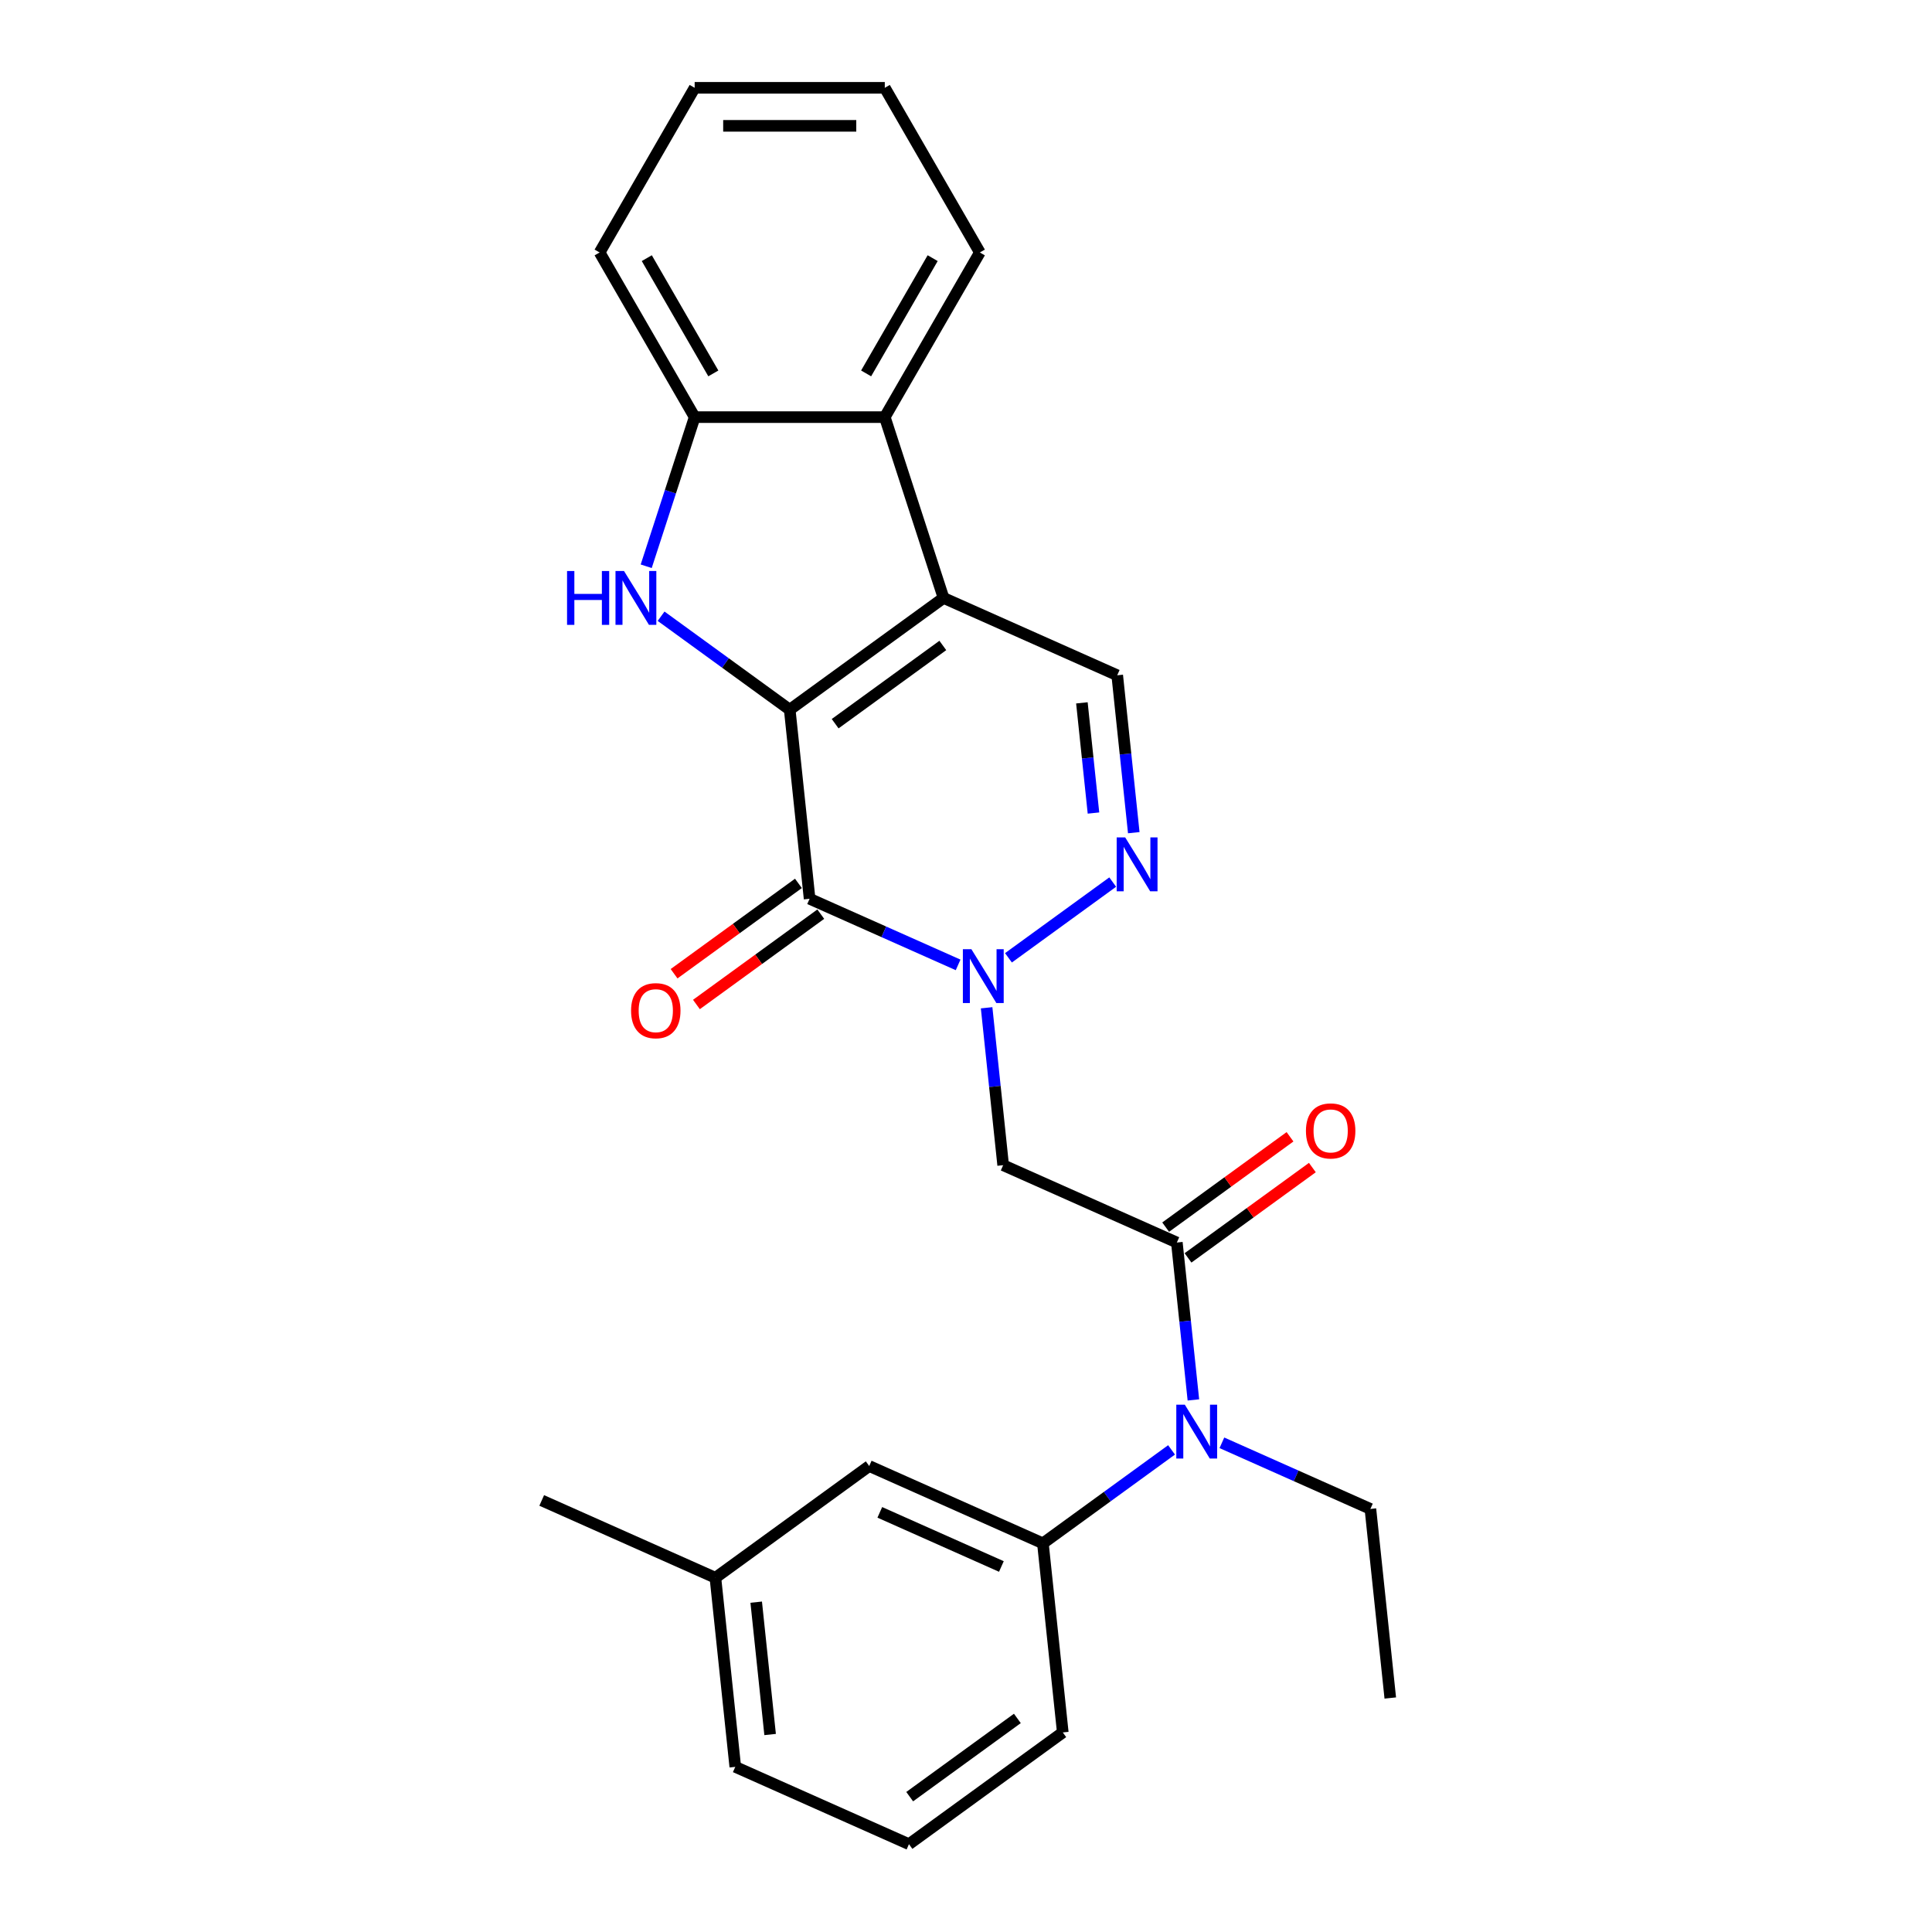 <?xml version='1.0' encoding='iso-8859-1'?>
<svg version='1.1' baseProfile='full'
              xmlns='http://www.w3.org/2000/svg'
                      xmlns:rdkit='http://www.rdkit.org/xml'
                      xmlns:xlink='http://www.w3.org/1999/xlink'
                  xml:space='preserve'
width='1000px' height='1000px' viewBox='0 0 1000 1000'>
<!-- END OF HEADER -->
<rect style='opacity:1.0;fill:#FFFFFF;stroke:none' width='1000' height='1000' x='0' y='0'> </rect>
<path class='bond-0' d='M 408.761,367.335 L 488.375,309.492' style='fill:none;fill-rule:evenodd;stroke:#000000;stroke-width:6px;stroke-linecap:butt;stroke-linejoin:miter;stroke-opacity:1' />
<path class='bond-0' d='M 432.272,374.581 L 488.001,334.091' style='fill:none;fill-rule:evenodd;stroke:#000000;stroke-width:6px;stroke-linecap:butt;stroke-linejoin:miter;stroke-opacity:1' />
<path class='bond-1' d='M 408.761,367.335 L 419.048,465.203' style='fill:none;fill-rule:evenodd;stroke:#000000;stroke-width:6px;stroke-linecap:butt;stroke-linejoin:miter;stroke-opacity:1' />
<path class='bond-3' d='M 408.761,367.335 L 375.469,343.147' style='fill:none;fill-rule:evenodd;stroke:#000000;stroke-width:6px;stroke-linecap:butt;stroke-linejoin:miter;stroke-opacity:1' />
<path class='bond-3' d='M 375.469,343.147 L 342.177,318.959' style='fill:none;fill-rule:evenodd;stroke:#0000FF;stroke-width:6px;stroke-linecap:butt;stroke-linejoin:miter;stroke-opacity:1' />
<path class='bond-7' d='M 488.375,309.492 L 578.274,349.518' style='fill:none;fill-rule:evenodd;stroke:#000000;stroke-width:6px;stroke-linecap:butt;stroke-linejoin:miter;stroke-opacity:1' />
<path class='bond-8' d='M 488.375,309.492 L 457.965,215.901' style='fill:none;fill-rule:evenodd;stroke:#000000;stroke-width:6px;stroke-linecap:butt;stroke-linejoin:miter;stroke-opacity:1' />
<path class='bond-2' d='M 419.048,465.203 L 457.483,482.316' style='fill:none;fill-rule:evenodd;stroke:#000000;stroke-width:6px;stroke-linecap:butt;stroke-linejoin:miter;stroke-opacity:1' />
<path class='bond-2' d='M 457.483,482.316 L 495.918,499.428' style='fill:none;fill-rule:evenodd;stroke:#0000FF;stroke-width:6px;stroke-linecap:butt;stroke-linejoin:miter;stroke-opacity:1' />
<path class='bond-12' d='M 413.264,457.242 L 381.083,480.622' style='fill:none;fill-rule:evenodd;stroke:#000000;stroke-width:6px;stroke-linecap:butt;stroke-linejoin:miter;stroke-opacity:1' />
<path class='bond-12' d='M 381.083,480.622 L 348.903,504.002' style='fill:none;fill-rule:evenodd;stroke:#FF0000;stroke-width:6px;stroke-linecap:butt;stroke-linejoin:miter;stroke-opacity:1' />
<path class='bond-12' d='M 424.832,473.165 L 392.652,496.545' style='fill:none;fill-rule:evenodd;stroke:#000000;stroke-width:6px;stroke-linecap:butt;stroke-linejoin:miter;stroke-opacity:1' />
<path class='bond-12' d='M 392.652,496.545 L 360.472,519.925' style='fill:none;fill-rule:evenodd;stroke:#FF0000;stroke-width:6px;stroke-linecap:butt;stroke-linejoin:miter;stroke-opacity:1' />
<path class='bond-4' d='M 521.977,495.763 L 575.934,456.561' style='fill:none;fill-rule:evenodd;stroke:#0000FF;stroke-width:6px;stroke-linecap:butt;stroke-linejoin:miter;stroke-opacity:1' />
<path class='bond-5' d='M 510.671,521.624 L 514.952,562.361' style='fill:none;fill-rule:evenodd;stroke:#0000FF;stroke-width:6px;stroke-linecap:butt;stroke-linejoin:miter;stroke-opacity:1' />
<path class='bond-5' d='M 514.952,562.361 L 519.234,603.098' style='fill:none;fill-rule:evenodd;stroke:#000000;stroke-width:6px;stroke-linecap:butt;stroke-linejoin:miter;stroke-opacity:1' />
<path class='bond-9' d='M 334.475,293.098 L 347.016,254.5' style='fill:none;fill-rule:evenodd;stroke:#0000FF;stroke-width:6px;stroke-linecap:butt;stroke-linejoin:miter;stroke-opacity:1' />
<path class='bond-9' d='M 347.016,254.5 L 359.558,215.901' style='fill:none;fill-rule:evenodd;stroke:#000000;stroke-width:6px;stroke-linecap:butt;stroke-linejoin:miter;stroke-opacity:1' />
<path class='bond-27' d='M 586.838,430.992 L 582.556,390.255' style='fill:none;fill-rule:evenodd;stroke:#0000FF;stroke-width:6px;stroke-linecap:butt;stroke-linejoin:miter;stroke-opacity:1' />
<path class='bond-27' d='M 582.556,390.255 L 578.274,349.518' style='fill:none;fill-rule:evenodd;stroke:#000000;stroke-width:6px;stroke-linecap:butt;stroke-linejoin:miter;stroke-opacity:1' />
<path class='bond-27' d='M 565.98,420.828 L 562.982,392.313' style='fill:none;fill-rule:evenodd;stroke:#0000FF;stroke-width:6px;stroke-linecap:butt;stroke-linejoin:miter;stroke-opacity:1' />
<path class='bond-27' d='M 562.982,392.313 L 559.985,363.797' style='fill:none;fill-rule:evenodd;stroke:#000000;stroke-width:6px;stroke-linecap:butt;stroke-linejoin:miter;stroke-opacity:1' />
<path class='bond-6' d='M 519.234,603.098 L 609.134,643.124' style='fill:none;fill-rule:evenodd;stroke:#000000;stroke-width:6px;stroke-linecap:butt;stroke-linejoin:miter;stroke-opacity:1' />
<path class='bond-10' d='M 609.134,643.124 L 613.415,683.861' style='fill:none;fill-rule:evenodd;stroke:#000000;stroke-width:6px;stroke-linecap:butt;stroke-linejoin:miter;stroke-opacity:1' />
<path class='bond-10' d='M 613.415,683.861 L 617.697,724.597' style='fill:none;fill-rule:evenodd;stroke:#0000FF;stroke-width:6px;stroke-linecap:butt;stroke-linejoin:miter;stroke-opacity:1' />
<path class='bond-13' d='M 614.918,651.085 L 647.098,627.705' style='fill:none;fill-rule:evenodd;stroke:#000000;stroke-width:6px;stroke-linecap:butt;stroke-linejoin:miter;stroke-opacity:1' />
<path class='bond-13' d='M 647.098,627.705 L 679.278,604.325' style='fill:none;fill-rule:evenodd;stroke:#FF0000;stroke-width:6px;stroke-linecap:butt;stroke-linejoin:miter;stroke-opacity:1' />
<path class='bond-13' d='M 603.349,635.162 L 635.529,611.782' style='fill:none;fill-rule:evenodd;stroke:#000000;stroke-width:6px;stroke-linecap:butt;stroke-linejoin:miter;stroke-opacity:1' />
<path class='bond-13' d='M 635.529,611.782 L 667.71,588.402' style='fill:none;fill-rule:evenodd;stroke:#FF0000;stroke-width:6px;stroke-linecap:butt;stroke-linejoin:miter;stroke-opacity:1' />
<path class='bond-16' d='M 457.965,215.901 L 507.169,130.678' style='fill:none;fill-rule:evenodd;stroke:#000000;stroke-width:6px;stroke-linecap:butt;stroke-linejoin:miter;stroke-opacity:1' />
<path class='bond-16' d='M 448.301,193.277 L 482.744,133.621' style='fill:none;fill-rule:evenodd;stroke:#000000;stroke-width:6px;stroke-linecap:butt;stroke-linejoin:miter;stroke-opacity:1' />
<path class='bond-26' d='M 457.965,215.901 L 359.558,215.901' style='fill:none;fill-rule:evenodd;stroke:#000000;stroke-width:6px;stroke-linecap:butt;stroke-linejoin:miter;stroke-opacity:1' />
<path class='bond-19' d='M 359.558,215.901 L 310.354,130.678' style='fill:none;fill-rule:evenodd;stroke:#000000;stroke-width:6px;stroke-linecap:butt;stroke-linejoin:miter;stroke-opacity:1' />
<path class='bond-19' d='M 369.222,193.277 L 334.779,133.621' style='fill:none;fill-rule:evenodd;stroke:#000000;stroke-width:6px;stroke-linecap:butt;stroke-linejoin:miter;stroke-opacity:1' />
<path class='bond-11' d='M 606.391,750.458 L 573.099,774.646' style='fill:none;fill-rule:evenodd;stroke:#0000FF;stroke-width:6px;stroke-linecap:butt;stroke-linejoin:miter;stroke-opacity:1' />
<path class='bond-11' d='M 573.099,774.646 L 539.807,798.835' style='fill:none;fill-rule:evenodd;stroke:#000000;stroke-width:6px;stroke-linecap:butt;stroke-linejoin:miter;stroke-opacity:1' />
<path class='bond-18' d='M 632.449,746.793 L 670.884,763.906' style='fill:none;fill-rule:evenodd;stroke:#0000FF;stroke-width:6px;stroke-linecap:butt;stroke-linejoin:miter;stroke-opacity:1' />
<path class='bond-18' d='M 670.884,763.906 L 709.32,781.018' style='fill:none;fill-rule:evenodd;stroke:#000000;stroke-width:6px;stroke-linecap:butt;stroke-linejoin:miter;stroke-opacity:1' />
<path class='bond-14' d='M 539.807,798.835 L 449.907,758.809' style='fill:none;fill-rule:evenodd;stroke:#000000;stroke-width:6px;stroke-linecap:butt;stroke-linejoin:miter;stroke-opacity:1' />
<path class='bond-14' d='M 518.317,810.811 L 455.387,782.792' style='fill:none;fill-rule:evenodd;stroke:#000000;stroke-width:6px;stroke-linecap:butt;stroke-linejoin:miter;stroke-opacity:1' />
<path class='bond-17' d='M 539.807,798.835 L 550.093,896.703' style='fill:none;fill-rule:evenodd;stroke:#000000;stroke-width:6px;stroke-linecap:butt;stroke-linejoin:miter;stroke-opacity:1' />
<path class='bond-15' d='M 449.907,758.809 L 370.294,816.651' style='fill:none;fill-rule:evenodd;stroke:#000000;stroke-width:6px;stroke-linecap:butt;stroke-linejoin:miter;stroke-opacity:1' />
<path class='bond-22' d='M 370.294,816.651 L 280.394,776.625' style='fill:none;fill-rule:evenodd;stroke:#000000;stroke-width:6px;stroke-linecap:butt;stroke-linejoin:miter;stroke-opacity:1' />
<path class='bond-29' d='M 370.294,816.651 L 380.58,914.52' style='fill:none;fill-rule:evenodd;stroke:#000000;stroke-width:6px;stroke-linecap:butt;stroke-linejoin:miter;stroke-opacity:1' />
<path class='bond-29' d='M 391.41,829.274 L 398.611,897.782' style='fill:none;fill-rule:evenodd;stroke:#000000;stroke-width:6px;stroke-linecap:butt;stroke-linejoin:miter;stroke-opacity:1' />
<path class='bond-24' d='M 507.169,130.678 L 457.965,45.455' style='fill:none;fill-rule:evenodd;stroke:#000000;stroke-width:6px;stroke-linecap:butt;stroke-linejoin:miter;stroke-opacity:1' />
<path class='bond-20' d='M 550.093,896.703 L 470.48,954.545' style='fill:none;fill-rule:evenodd;stroke:#000000;stroke-width:6px;stroke-linecap:butt;stroke-linejoin:miter;stroke-opacity:1' />
<path class='bond-20' d='M 526.583,889.457 L 470.853,929.946' style='fill:none;fill-rule:evenodd;stroke:#000000;stroke-width:6px;stroke-linecap:butt;stroke-linejoin:miter;stroke-opacity:1' />
<path class='bond-23' d='M 709.32,781.018 L 719.606,878.886' style='fill:none;fill-rule:evenodd;stroke:#000000;stroke-width:6px;stroke-linecap:butt;stroke-linejoin:miter;stroke-opacity:1' />
<path class='bond-25' d='M 310.354,130.678 L 359.558,45.455' style='fill:none;fill-rule:evenodd;stroke:#000000;stroke-width:6px;stroke-linecap:butt;stroke-linejoin:miter;stroke-opacity:1' />
<path class='bond-21' d='M 470.48,954.545 L 380.58,914.52' style='fill:none;fill-rule:evenodd;stroke:#000000;stroke-width:6px;stroke-linecap:butt;stroke-linejoin:miter;stroke-opacity:1' />
<path class='bond-28' d='M 457.965,45.455 L 359.558,45.455' style='fill:none;fill-rule:evenodd;stroke:#000000;stroke-width:6px;stroke-linecap:butt;stroke-linejoin:miter;stroke-opacity:1' />
<path class='bond-28' d='M 443.204,65.136 L 374.319,65.136' style='fill:none;fill-rule:evenodd;stroke:#000000;stroke-width:6px;stroke-linecap:butt;stroke-linejoin:miter;stroke-opacity:1' />
<path  class='atom-3' d='M 502.787 491.295
L 511.919 506.056
Q 512.825 507.512, 514.281 510.15
Q 515.738 512.787, 515.816 512.944
L 515.816 491.295
L 519.516 491.295
L 519.516 519.164
L 515.698 519.164
L 505.897 503.025
Q 504.755 501.136, 503.535 498.971
Q 502.354 496.806, 502 496.136
L 502 519.164
L 498.379 519.164
L 498.379 491.295
L 502.787 491.295
' fill='#0000FF'/>
<path  class='atom-4' d='M 293.505 295.558
L 297.284 295.558
L 297.284 307.406
L 311.533 307.406
L 311.533 295.558
L 315.312 295.558
L 315.312 323.427
L 311.533 323.427
L 311.533 310.555
L 297.284 310.555
L 297.284 323.427
L 293.505 323.427
L 293.505 295.558
' fill='#0000FF'/>
<path  class='atom-4' d='M 322.988 295.558
L 332.12 310.319
Q 333.025 311.776, 334.482 314.413
Q 335.938 317.05, 336.017 317.208
L 336.017 295.558
L 339.717 295.558
L 339.717 323.427
L 335.899 323.427
L 326.097 307.288
Q 324.956 305.399, 323.736 303.234
Q 322.555 301.069, 322.2 300.4
L 322.2 323.427
L 318.579 323.427
L 318.579 295.558
L 322.988 295.558
' fill='#0000FF'/>
<path  class='atom-5' d='M 582.401 433.452
L 591.533 448.213
Q 592.438 449.67, 593.895 452.307
Q 595.351 454.945, 595.43 455.102
L 595.43 433.452
L 599.13 433.452
L 599.13 461.321
L 595.312 461.321
L 585.51 445.182
Q 584.369 443.293, 583.148 441.128
Q 581.968 438.963, 581.613 438.294
L 581.613 461.321
L 577.992 461.321
L 577.992 433.452
L 582.401 433.452
' fill='#0000FF'/>
<path  class='atom-11' d='M 613.26 727.058
L 622.392 741.819
Q 623.297 743.275, 624.754 745.912
Q 626.21 748.55, 626.289 748.707
L 626.289 727.058
L 629.989 727.058
L 629.989 754.927
L 626.171 754.927
L 616.369 738.788
Q 615.228 736.898, 614.008 734.733
Q 612.827 732.568, 612.472 731.899
L 612.472 754.927
L 608.851 754.927
L 608.851 727.058
L 613.26 727.058
' fill='#0000FF'/>
<path  class='atom-13' d='M 326.641 523.125
Q 326.641 516.433, 329.948 512.693
Q 333.254 508.954, 339.434 508.954
Q 345.614 508.954, 348.921 512.693
Q 352.227 516.433, 352.227 523.125
Q 352.227 529.895, 348.882 533.753
Q 345.536 537.571, 339.434 537.571
Q 333.294 537.571, 329.948 533.753
Q 326.641 529.934, 326.641 523.125
M 339.434 534.422
Q 343.686 534.422, 345.969 531.588
Q 348.291 528.714, 348.291 523.125
Q 348.291 517.653, 345.969 514.898
Q 343.686 512.103, 339.434 512.103
Q 335.183 512.103, 332.861 514.858
Q 330.578 517.614, 330.578 523.125
Q 330.578 528.753, 332.861 531.588
Q 335.183 534.422, 339.434 534.422
' fill='#FF0000'/>
<path  class='atom-14' d='M 675.954 585.36
Q 675.954 578.668, 679.26 574.929
Q 682.567 571.189, 688.747 571.189
Q 694.927 571.189, 698.233 574.929
Q 701.54 578.668, 701.54 585.36
Q 701.54 592.13, 698.194 595.988
Q 694.848 599.806, 688.747 599.806
Q 682.606 599.806, 679.26 595.988
Q 675.954 592.17, 675.954 585.36
M 688.747 596.657
Q 692.998 596.657, 695.281 593.823
Q 697.604 590.949, 697.604 585.36
Q 697.604 579.888, 695.281 577.133
Q 692.998 574.338, 688.747 574.338
Q 684.496 574.338, 682.173 577.094
Q 679.89 579.849, 679.89 585.36
Q 679.89 590.989, 682.173 593.823
Q 684.496 596.657, 688.747 596.657
' fill='#FF0000'/>
</svg>
